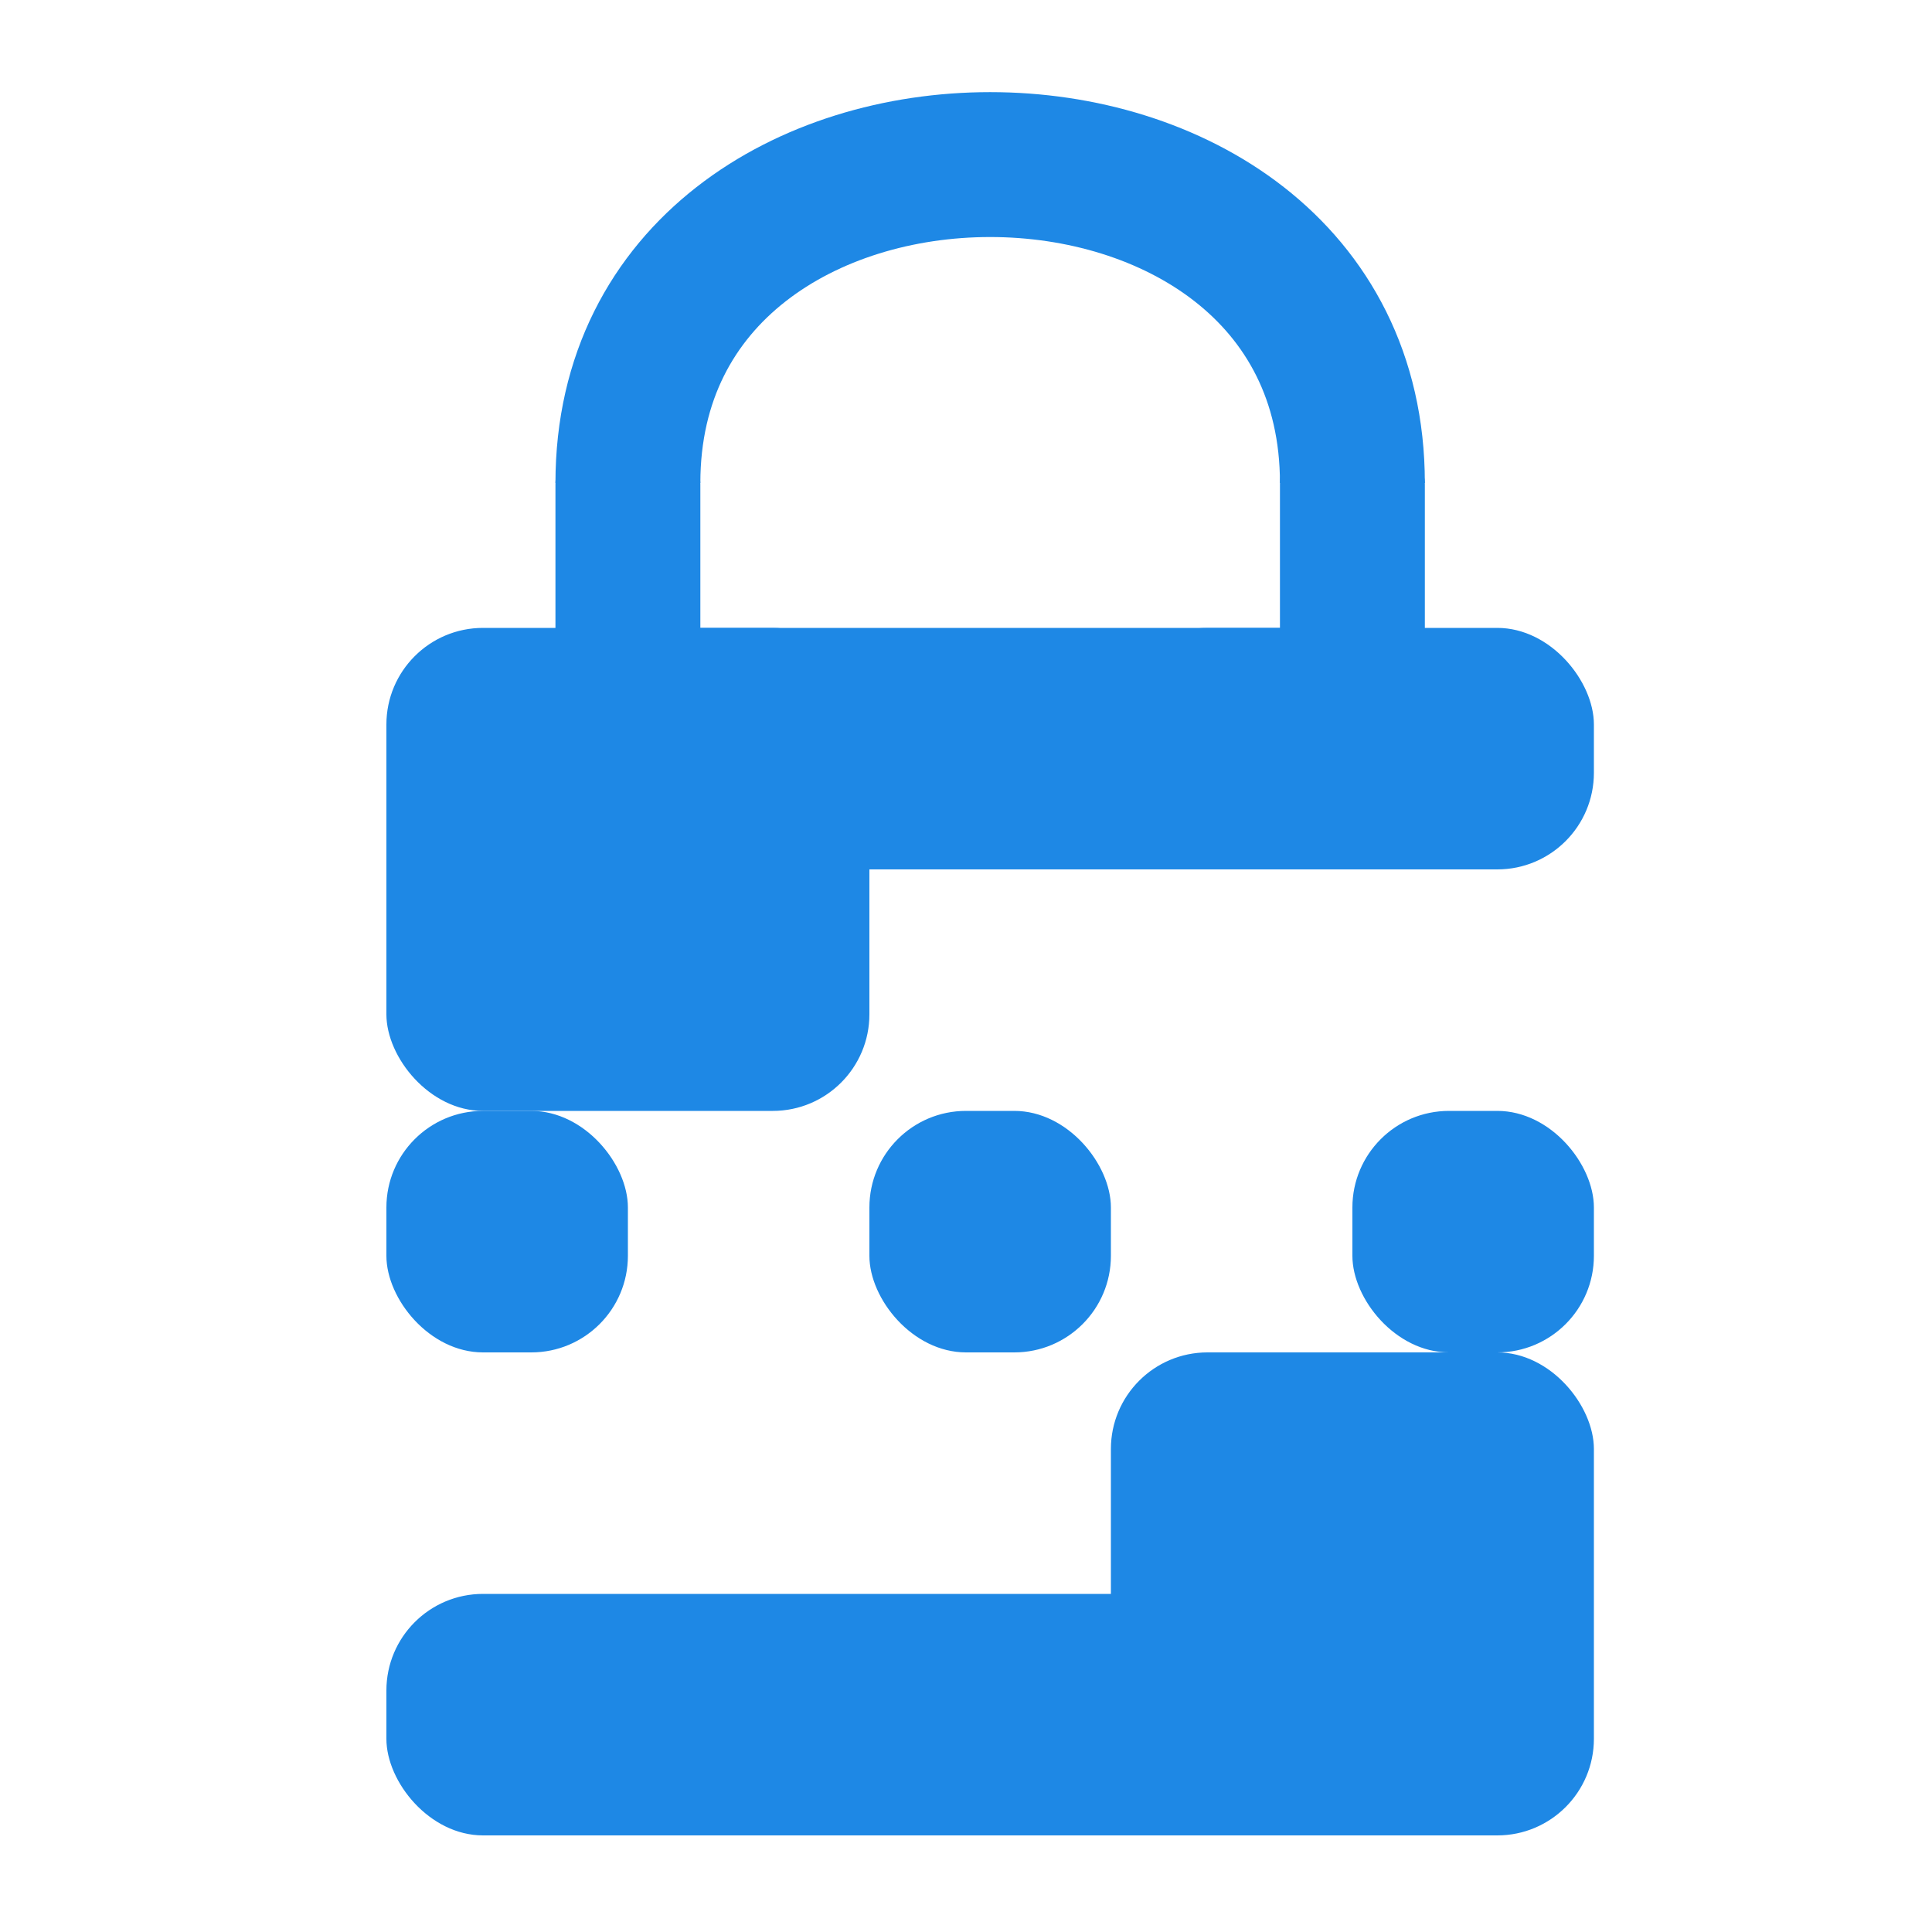 <?xml version="1.0" encoding="UTF-8"?>
<svg id="Layer_1" xmlns="http://www.w3.org/2000/svg" version="1.1" viewBox="0 0 40 40">
  <!-- Generator: Adobe Illustrator 29.5.0, SVG Export Plug-In . SVG Version: 2.1.0 Build 137)  -->
  <defs>
    <style>
      .st0 {
        fill: none;
        stroke: #1e88e5;
        stroke-width: 3px;
      }

      .st1 {
        fill: #1e88e5;
      }
    </style>
  </defs>
  <rect class="st1" x="8" y="13" width="10" height="10" rx="2" ry="2"/>
  <rect class="st1" x="23" y="13" width="10" height="5" rx="2" ry="2"/>
  <rect class="st1" x="18" y="23" width="5" height="5" rx="2" ry="2"/>
  <rect class="st1" x="28" y="23" width="5" height="5" rx="2" ry="2"/>
  <rect class="st1" x="23" y="28" width="10" height="10" rx="2" ry="2"/>
  <rect class="st1" x="8" y="33" width="20" height="5" rx="2" ry="2"/>
  <rect class="st1" x="8" y="23" width="5" height="5" rx="2" ry="2"/>
  <rect class="st1" x="13" y="13" width="15" height="5" rx="1" ry="1"/>
  <path class="st0" d="M13,10c0-8.79,15-8.79,15,0"/>
  <rect class="st1" x="26.5" y="8.78" width="3" height="7.07" rx="1.25" ry="1.25"/>
  <rect class="st1" x="11.5" y="8.78" width="3" height="5.92" rx="1.25" ry="1.25"/>
</svg>
